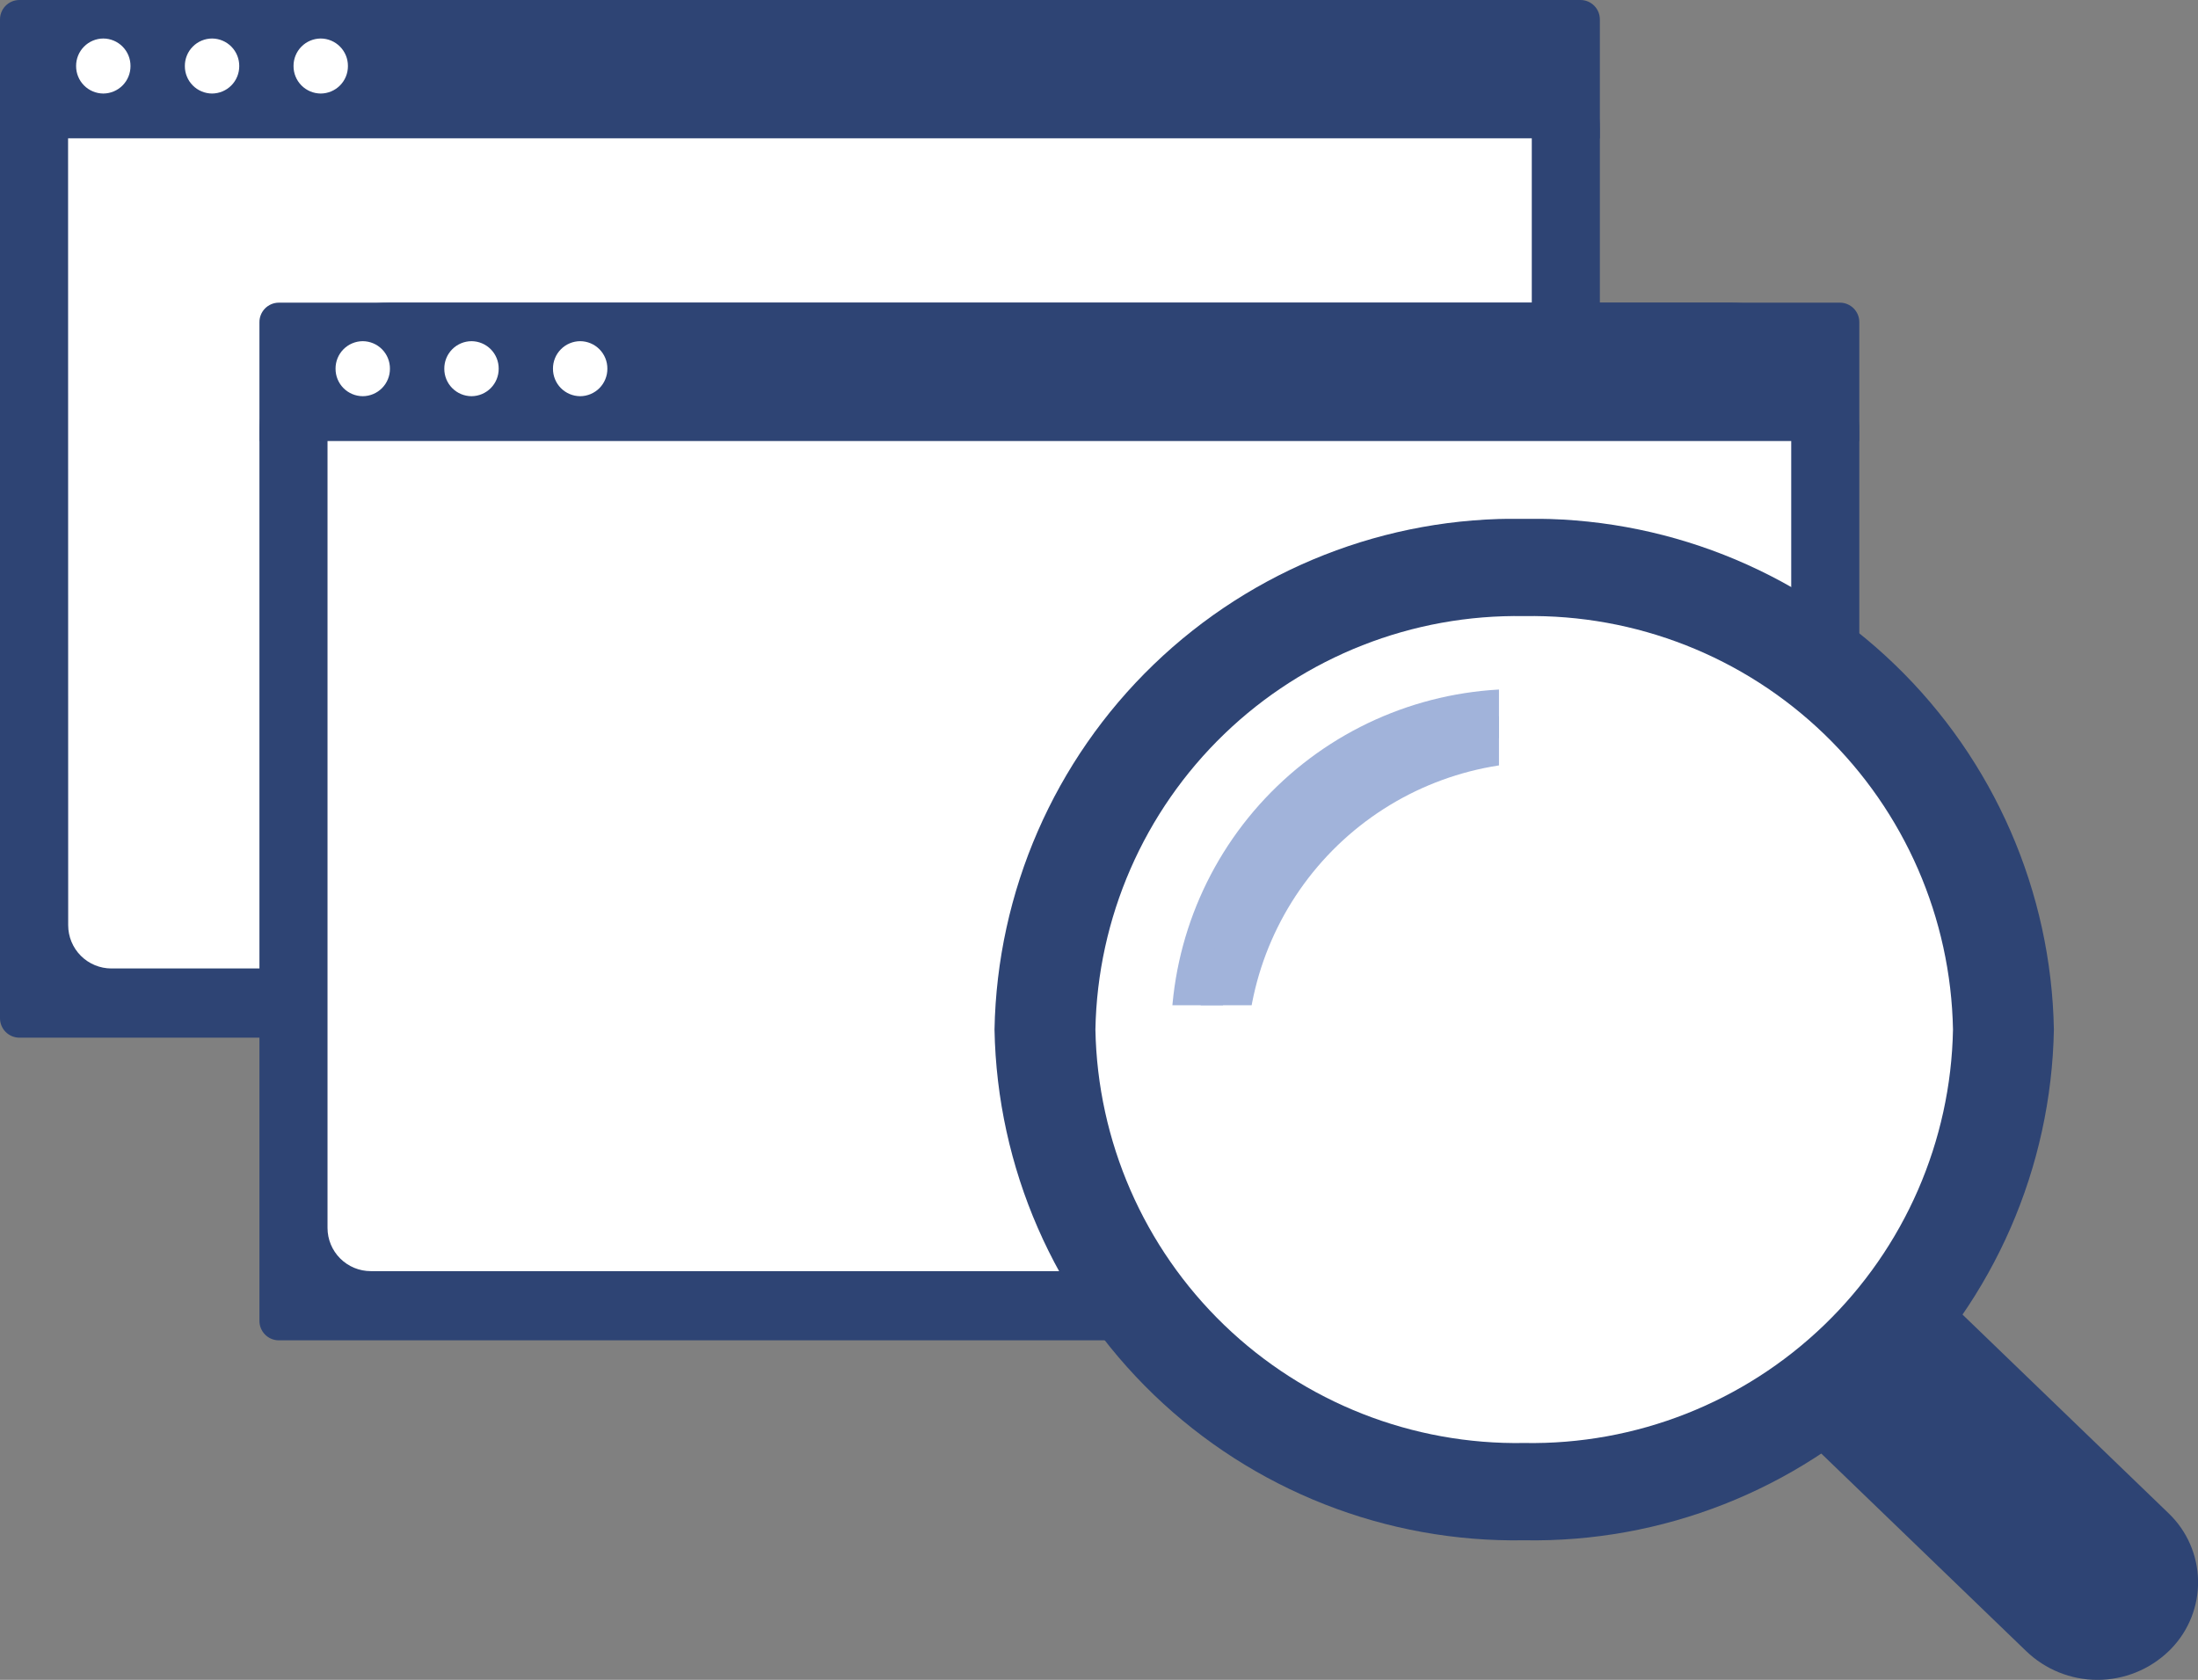 <svg xmlns="http://www.w3.org/2000/svg" xmlns:xlink="http://www.w3.org/1999/xlink" width="62.151" height="47.504" viewBox="0 0 62.151 47.504">
  <rect x="0" y="0" width="62.151" height="47.504" fill="#808080" stroke="none"/>
  <defs>
    <clipPath id="clip-path">
      <path id="パス_13686" data-name="パス 13686" d="M.545-39H44.693a.549.549,0,0,1,.545.554V-10.21a.549.549,0,0,1-.545.554H.545A.549.549,0,0,1,0-10.21V-38.446A.549.549,0,0,1,.545-39Z" transform="translate(0 39)" fill="none" clip-rule="evenodd"/>
    </clipPath>
    <clipPath id="clip-path-2">
      <path id="パス_13685" data-name="パス 13685" d="M0-9.657H45.238V-39H0Z" transform="translate(0 39)" fill="none"/>
    </clipPath>
    <clipPath id="clip-path-3">
      <path id="パス_13689" data-name="パス 13689" d="M3.668-39h37.9a3.668,3.668,0,0,1,3.668,3.668v.245H0v-.245A3.668,3.668,0,0,1,3.668-39Z" transform="translate(0 39)" fill="none" clip-rule="evenodd"/>
    </clipPath>
    <clipPath id="clip-path-5">
      <path id="パス_13692" data-name="パス 13692" d="M1.574-35.8H42.962v22.252a1.223,1.223,0,0,1-1.223,1.223H2.8a1.223,1.223,0,0,1-1.223-1.223Z" transform="translate(-1.574 35.8)" fill="none" clip-rule="evenodd"/>
    </clipPath>
    <clipPath id="clip-path-7">
      <path id="パス_13695" data-name="パス 13695" d="M2.529-36.553a.773.773,0,0,0,.769-.778.773.773,0,0,0-.769-.778.773.773,0,0,0-.769.778A.773.773,0,0,0,2.529-36.553Z" transform="translate(-1.76 38.109)" fill="none" clip-rule="evenodd"/>
    </clipPath>
    <clipPath id="clip-path-9">
      <path id="パス_13698" data-name="パス 13698" d="M5.044-36.553a.773.773,0,0,0,.769-.778.773.773,0,0,0-.769-.778.773.773,0,0,0-.769.778A.773.773,0,0,0,5.044-36.553Z" transform="translate(-4.275 38.109)" fill="none" clip-rule="evenodd"/>
    </clipPath>
    <clipPath id="clip-path-11">
      <path id="パス_13701" data-name="パス 13701" d="M7.558-36.553a.773.773,0,0,0,.769-.778.773.773,0,0,0-.769-.778.773.773,0,0,0-.769.778A.773.773,0,0,0,7.558-36.553Z" transform="translate(-6.79 38.109)" fill="none" clip-rule="evenodd"/>
    </clipPath>
    <clipPath id="clip-path-13">
      <path id="パス_13704" data-name="パス 13704" d="M6.545-32H50.693a.549.549,0,0,1,.545.554V-3.21a.549.549,0,0,1-.545.554H6.545A.549.549,0,0,1,6-3.21V-31.446A.549.549,0,0,1,6.545-32Z" transform="translate(-6 32)" fill="none" clip-rule="evenodd"/>
    </clipPath>
    <clipPath id="clip-path-14">
      <path id="パス_13703" data-name="パス 13703" d="M6-2.657H51.238V-32H6Z" transform="translate(-6 32)" fill="none"/>
    </clipPath>
    <clipPath id="clip-path-15">
      <path id="パス_13707" data-name="パス 13707" d="M9.668-32h37.9a3.668,3.668,0,0,1,3.668,3.668v.245H6v-.245A3.668,3.668,0,0,1,9.668-32Z" transform="translate(-6 32)" fill="none" clip-rule="evenodd"/>
    </clipPath>
    <clipPath id="clip-path-17">
      <path id="パス_13710" data-name="パス 13710" d="M7.574-28.8H48.962V-6.548A1.223,1.223,0,0,1,47.74-5.325H8.8A1.223,1.223,0,0,1,7.574-6.548Z" transform="translate(-7.574 28.8)" fill="none" clip-rule="evenodd"/>
    </clipPath>
    <clipPath id="clip-path-19">
      <path id="パス_13713" data-name="パス 13713" d="M8.529-29.553a.773.773,0,0,0,.769-.778.773.773,0,0,0-.769-.778.773.773,0,0,0-.769.778A.773.773,0,0,0,8.529-29.553Z" transform="translate(-7.76 31.109)" fill="none" clip-rule="evenodd"/>
    </clipPath>
    <clipPath id="clip-path-21">
      <path id="パス_13716" data-name="パス 13716" d="M11.044-29.553a.773.773,0,0,0,.769-.778.773.773,0,0,0-.769-.778.773.773,0,0,0-.769.778A.773.773,0,0,0,11.044-29.553Z" transform="translate(-10.275 31.109)" fill="none" clip-rule="evenodd"/>
    </clipPath>
    <clipPath id="clip-path-23">
      <path id="パス_13719" data-name="パス 13719" d="M13.558-29.553a.773.773,0,0,0,.769-.778.773.773,0,0,0-.769-.778.773.773,0,0,0-.769.778A.773.773,0,0,0,13.558-29.553Z" transform="translate(-12.79 31.109)" fill="none" clip-rule="evenodd"/>
    </clipPath>
    <clipPath id="clip-path-25">
      <path id="パス_13722" data-name="パス 13722" d="M44.293-10.358l8.069,7.781a2.7,2.7,0,0,1,.069,3.821l-.069.069h0a2.906,2.906,0,0,1-4.035,0L40.258-6.468Z" transform="translate(-40.258 10.358)" fill="none" clip-rule="evenodd"/>
    </clipPath>
    <clipPath id="clip-path-26">
      <path id="パス_13721" data-name="パス 13721" d="M23,7.234H58.457V-27H23Z" transform="translate(-23 27)" fill="none"/>
    </clipPath>
    <clipPath id="clip-path-27">
      <path id="パス_13725" data-name="パス 13725" d="M37.977,1.885A14.717,14.717,0,0,0,52.955-12.558,14.717,14.717,0,0,0,37.977-27,14.717,14.717,0,0,0,23-12.558,14.717,14.717,0,0,0,37.977,1.885Z" transform="translate(-23 27)" fill="none" clip-rule="evenodd"/>
    </clipPath>
    <clipPath id="clip-path-29">
      <path id="パス_13728" data-name="パス 13728" d="M37.458-1.367A11.914,11.914,0,0,0,49.582-13.058,11.914,11.914,0,0,0,37.458-24.75,11.914,11.914,0,0,0,25.333-13.058,11.914,11.914,0,0,0,37.458-1.367Z" transform="translate(-25.333 24.75)" fill="none" clip-rule="evenodd"/>
    </clipPath>
    <clipPath id="clip-path-31">
      <path id="パス_13736" data-name="パス 13736" d="M23.583-26.438H37.134V-13.37H23.583Z" transform="translate(-23.583 26.438)" fill="none" clip-rule="evenodd"/>
    </clipPath>
    <clipPath id="clip-path-33">
      <rect id="長方形_3460" data-name="長方形 3460" width="20.785" height="22.008" fill="none"/>
    </clipPath>
    <clipPath id="clip-path-34">
      <path id="パス_13731" data-name="パス 13731" d="M37.068-3.806a9.811,9.811,0,0,0,9.985-9.628,9.811,9.811,0,0,0-9.985-9.628,9.811,9.811,0,0,0-9.985,9.628A9.811,9.811,0,0,0,37.068-3.806Zm0-1.375a8.41,8.41,0,0,1-8.559-8.253,8.41,8.41,0,0,1,8.559-8.253,8.41,8.41,0,0,1,8.559,8.253A8.41,8.41,0,0,1,37.068-5.181Z" transform="translate(-27.083 23.063)" fill="none" clip-rule="evenodd"/>
    </clipPath>
    <clipPath id="clip-path-35">
      <path id="パス_13730" data-name="パス 13730" d="M23-12.328H37.672V-27H23Z" transform="translate(-23 27)" fill="none"/>
    </clipPath>
    <clipPath id="clip-path-36">
      <path id="パス_13734" data-name="パス 13734" d="M37.652-3.243a9.811,9.811,0,0,0,9.985-9.628A9.811,9.811,0,0,0,37.652-22.5a9.811,9.811,0,0,0-9.985,9.628A9.811,9.811,0,0,0,37.652-3.243Zm0-1.375a8.41,8.41,0,0,1-8.559-8.253,8.41,8.41,0,0,1,8.559-8.253,8.41,8.41,0,0,1,8.559,8.253A8.41,8.41,0,0,1,37.652-4.619Z" transform="translate(-27.667 22.5)" fill="none" clip-rule="evenodd"/>
    </clipPath>
  </defs>
  <g id="flow_detection_site-check" transform="translate(0 39)">
    <g id="グループ化_14684" data-name="グループ化 14684" transform="translate(0 -39)" clip-path="url(#clip-path)">
      <g id="グループ化_14683" data-name="グループ化 14683" transform="translate(0)" clip-path="url(#clip-path-2)">
        <path id="パス_13684" data-name="パス 13684" d="M-5-44H52.464V-2.43H-5Z" transform="translate(-1.113 37.887)" fill="#2e4474"/>
      </g>
    </g>
    <g id="グループ化_14686" data-name="グループ化 14686" transform="translate(0 -39)" clip-path="url(#clip-path-3)">
      <g id="グループ化_14685" data-name="グループ化 14685" clip-path="url(#clip-path-2)">
        <path id="パス_13687" data-name="パス 13687" d="M-5-44H52.464v16.139H-5Z" transform="translate(-1.113 37.887)" fill="#2e4474"/>
      </g>
    </g>
    <g id="グループ化_14688" data-name="グループ化 14688" transform="translate(1.925 -35.088)" clip-path="url(#clip-path-5)">
      <g id="グループ化_14687" data-name="グループ化 14687" transform="translate(-1.925 -3.912)" clip-path="url(#clip-path-2)">
        <path id="パス_13690" data-name="パス 13690" d="M-3.426-40.8H50.189V-5.1H-3.426Z" transform="translate(-0.763 38.599)" fill="#fff"/>
      </g>
    </g>
    <g id="グループ化_14690" data-name="グループ化 14690" transform="translate(2.152 -37.911)" clip-path="url(#clip-path-7)">
      <g id="グループ化_14689" data-name="グループ化 14689" transform="translate(-2.152 -1.089)" clip-path="url(#clip-path-2)">
        <path id="パス_13693" data-name="パス 13693" d="M-3.24-43.109H10.524v13.782H-3.24Z" transform="translate(-0.721 38.085)" fill="#fff"/>
      </g>
    </g>
    <g id="グループ化_14692" data-name="グループ化 14692" transform="translate(5.227 -37.911)" clip-path="url(#clip-path-9)">
      <g id="グループ化_14691" data-name="グループ化 14691" transform="translate(-5.227 -1.089)" clip-path="url(#clip-path-2)">
        <path id="パス_13696" data-name="パス 13696" d="M-.725-43.109H13.039v13.782H-.725Z" transform="translate(-0.161 38.085)" fill="#fff"/>
      </g>
    </g>
    <g id="グループ化_14694" data-name="グループ化 14694" transform="translate(8.301 -37.911)" clip-path="url(#clip-path-11)">
      <g id="グループ化_14693" data-name="グループ化 14693" transform="translate(-8.301 -1.089)" clip-path="url(#clip-path-2)">
        <path id="パス_13699" data-name="パス 13699" d="M1.79-43.109H15.553v13.782H1.79Z" transform="translate(0.398 38.085)" fill="#fff"/>
      </g>
    </g>
    <g id="グループ化_14696" data-name="グループ化 14696" transform="translate(7.336 -30.441)" clip-path="url(#clip-path-13)">
      <g id="グループ化_14695" data-name="グループ化 14695" clip-path="url(#clip-path-14)">
        <path id="パス_13702" data-name="パス 13702" d="M1-37H58.464V4.57H1Z" transform="translate(-7.113 30.887)" fill="#2e4474"/>
      </g>
    </g>
    <g id="グループ化_14698" data-name="グループ化 14698" transform="translate(7.336 -30.441)" clip-path="url(#clip-path-15)">
      <g id="グループ化_14697" data-name="グループ化 14697" clip-path="url(#clip-path-14)">
        <path id="パス_13705" data-name="パス 13705" d="M1-37H58.464v16.139H1Z" transform="translate(-7.113 30.887)" fill="#2e4474"/>
      </g>
    </g>
    <g id="グループ化_14700" data-name="グループ化 14700" transform="translate(9.261 -26.529)" clip-path="url(#clip-path-17)">
      <g id="グループ化_14699" data-name="グループ化 14699" transform="translate(-1.925 -3.912)" clip-path="url(#clip-path-14)">
        <path id="パス_13708" data-name="パス 13708" d="M2.574-33.8H56.189V1.9H2.574Z" transform="translate(-6.763 31.599)" fill="#fff"/>
      </g>
    </g>
    <g id="グループ化_14702" data-name="グループ化 14702" transform="translate(9.488 -29.352)" clip-path="url(#clip-path-19)">
      <g id="グループ化_14701" data-name="グループ化 14701" transform="translate(-2.152 -1.089)" clip-path="url(#clip-path-14)">
        <path id="パス_13711" data-name="パス 13711" d="M2.76-36.109H16.524v13.782H2.76Z" transform="translate(-6.721 31.085)" fill="#fff"/>
      </g>
    </g>
    <g id="グループ化_14704" data-name="グループ化 14704" transform="translate(12.563 -29.352)" clip-path="url(#clip-path-21)">
      <g id="グループ化_14703" data-name="グループ化 14703" transform="translate(-5.227 -1.089)" clip-path="url(#clip-path-14)">
        <path id="パス_13714" data-name="パス 13714" d="M5.275-36.109H19.039v13.782H5.275Z" transform="translate(-6.161 31.085)" fill="#fff"/>
      </g>
    </g>
    <g id="グループ化_14706" data-name="グループ化 14706" transform="translate(15.637 -29.352)" clip-path="url(#clip-path-23)">
      <g id="グループ化_14705" data-name="グループ化 14705" transform="translate(-8.301 -1.089)" clip-path="url(#clip-path-14)">
        <path id="パス_13717" data-name="パス 13717" d="M7.79-36.109H21.553v13.782H7.79Z" transform="translate(-5.602 31.085)" fill="#fff"/>
      </g>
    </g>
    <g id="グループ化_14708" data-name="グループ化 14708" transform="translate(49.222 -3.981)" clip-path="url(#clip-path-25)">
      <g id="グループ化_14707" data-name="グループ化 14707" transform="translate(-21.101 -20.347)" clip-path="url(#clip-path-26)">
        <path id="パス_13720" data-name="パス 13720" d="M45.94-17.606,64.528.982,51.775,13.734,33.187-4.854Z" transform="translate(-20.732 29.091)" fill="#2e4474"/>
      </g>
    </g>
    <g id="グループ化_14710" data-name="グループ化 14710" transform="translate(28.121 -24.328)" clip-path="url(#clip-path-27)">
      <g id="グループ化_14709" data-name="グループ化 14709" clip-path="url(#clip-path-26)">
        <path id="パス_13723" data-name="パス 13723" d="M18-32H60.181V9.111H18Z" transform="translate(-24.113 25.887)" fill="#2e4474"/>
      </g>
    </g>
    <g id="グループ化_14712" data-name="グループ化 14712" transform="translate(30.974 -21.577)" clip-path="url(#clip-path-29)">
      <g id="グループ化_14711" data-name="グループ化 14711" transform="translate(-2.853 -2.751)" clip-path="url(#clip-path-26)">
        <path id="パス_13726" data-name="パス 13726" d="M20.333-29.75H56.809V5.86H20.333Z" transform="translate(-23.594 26.388)" fill="#fff"/>
      </g>
    </g>
    <g id="グループ化_14719" data-name="グループ化 14719" transform="translate(28.834 -23.641)" clip-path="url(#clip-path-31)">
      <g id="グループ化_14718" data-name="グループ化 14718" transform="translate(-0.713 -0.688)" clip-path="url(#clip-path-26)">
        <g id="グループ化_14717" data-name="グループ化 14717" transform="translate(4.891 3.668)" clip-path="url(#clip-path-33)">
          <g id="グループ化_14714" data-name="グループ化 14714" transform="translate(0.102 1.146)" clip-path="url(#clip-path-34)">
            <g id="グループ化_14713" data-name="グループ化 14713" transform="translate(-4.992 -4.814)" clip-path="url(#clip-path-35)">
              <path id="パス_13729" data-name="パス 13729" d="M22.083-28.062h32.2V3.421h-32.2Z" transform="translate(-23.204 26.763)" fill="#a1b3da"/>
            </g>
          </g>
          <g id="グループ化_14716" data-name="グループ化 14716" transform="translate(0.815 1.834)" clip-path="url(#clip-path-36)">
            <g id="グループ化_14715" data-name="グループ化 14715" transform="translate(-5.706 -5.502)" clip-path="url(#clip-path-35)">
              <path id="パス_13732" data-name="パス 13732" d="M22.667-27.5h32.2V3.983h-32.2Z" transform="translate(-23.074 26.889)" fill="#a1b3da"/>
            </g>
          </g>
        </g>
      </g>
    </g>
  </g>
</svg>
